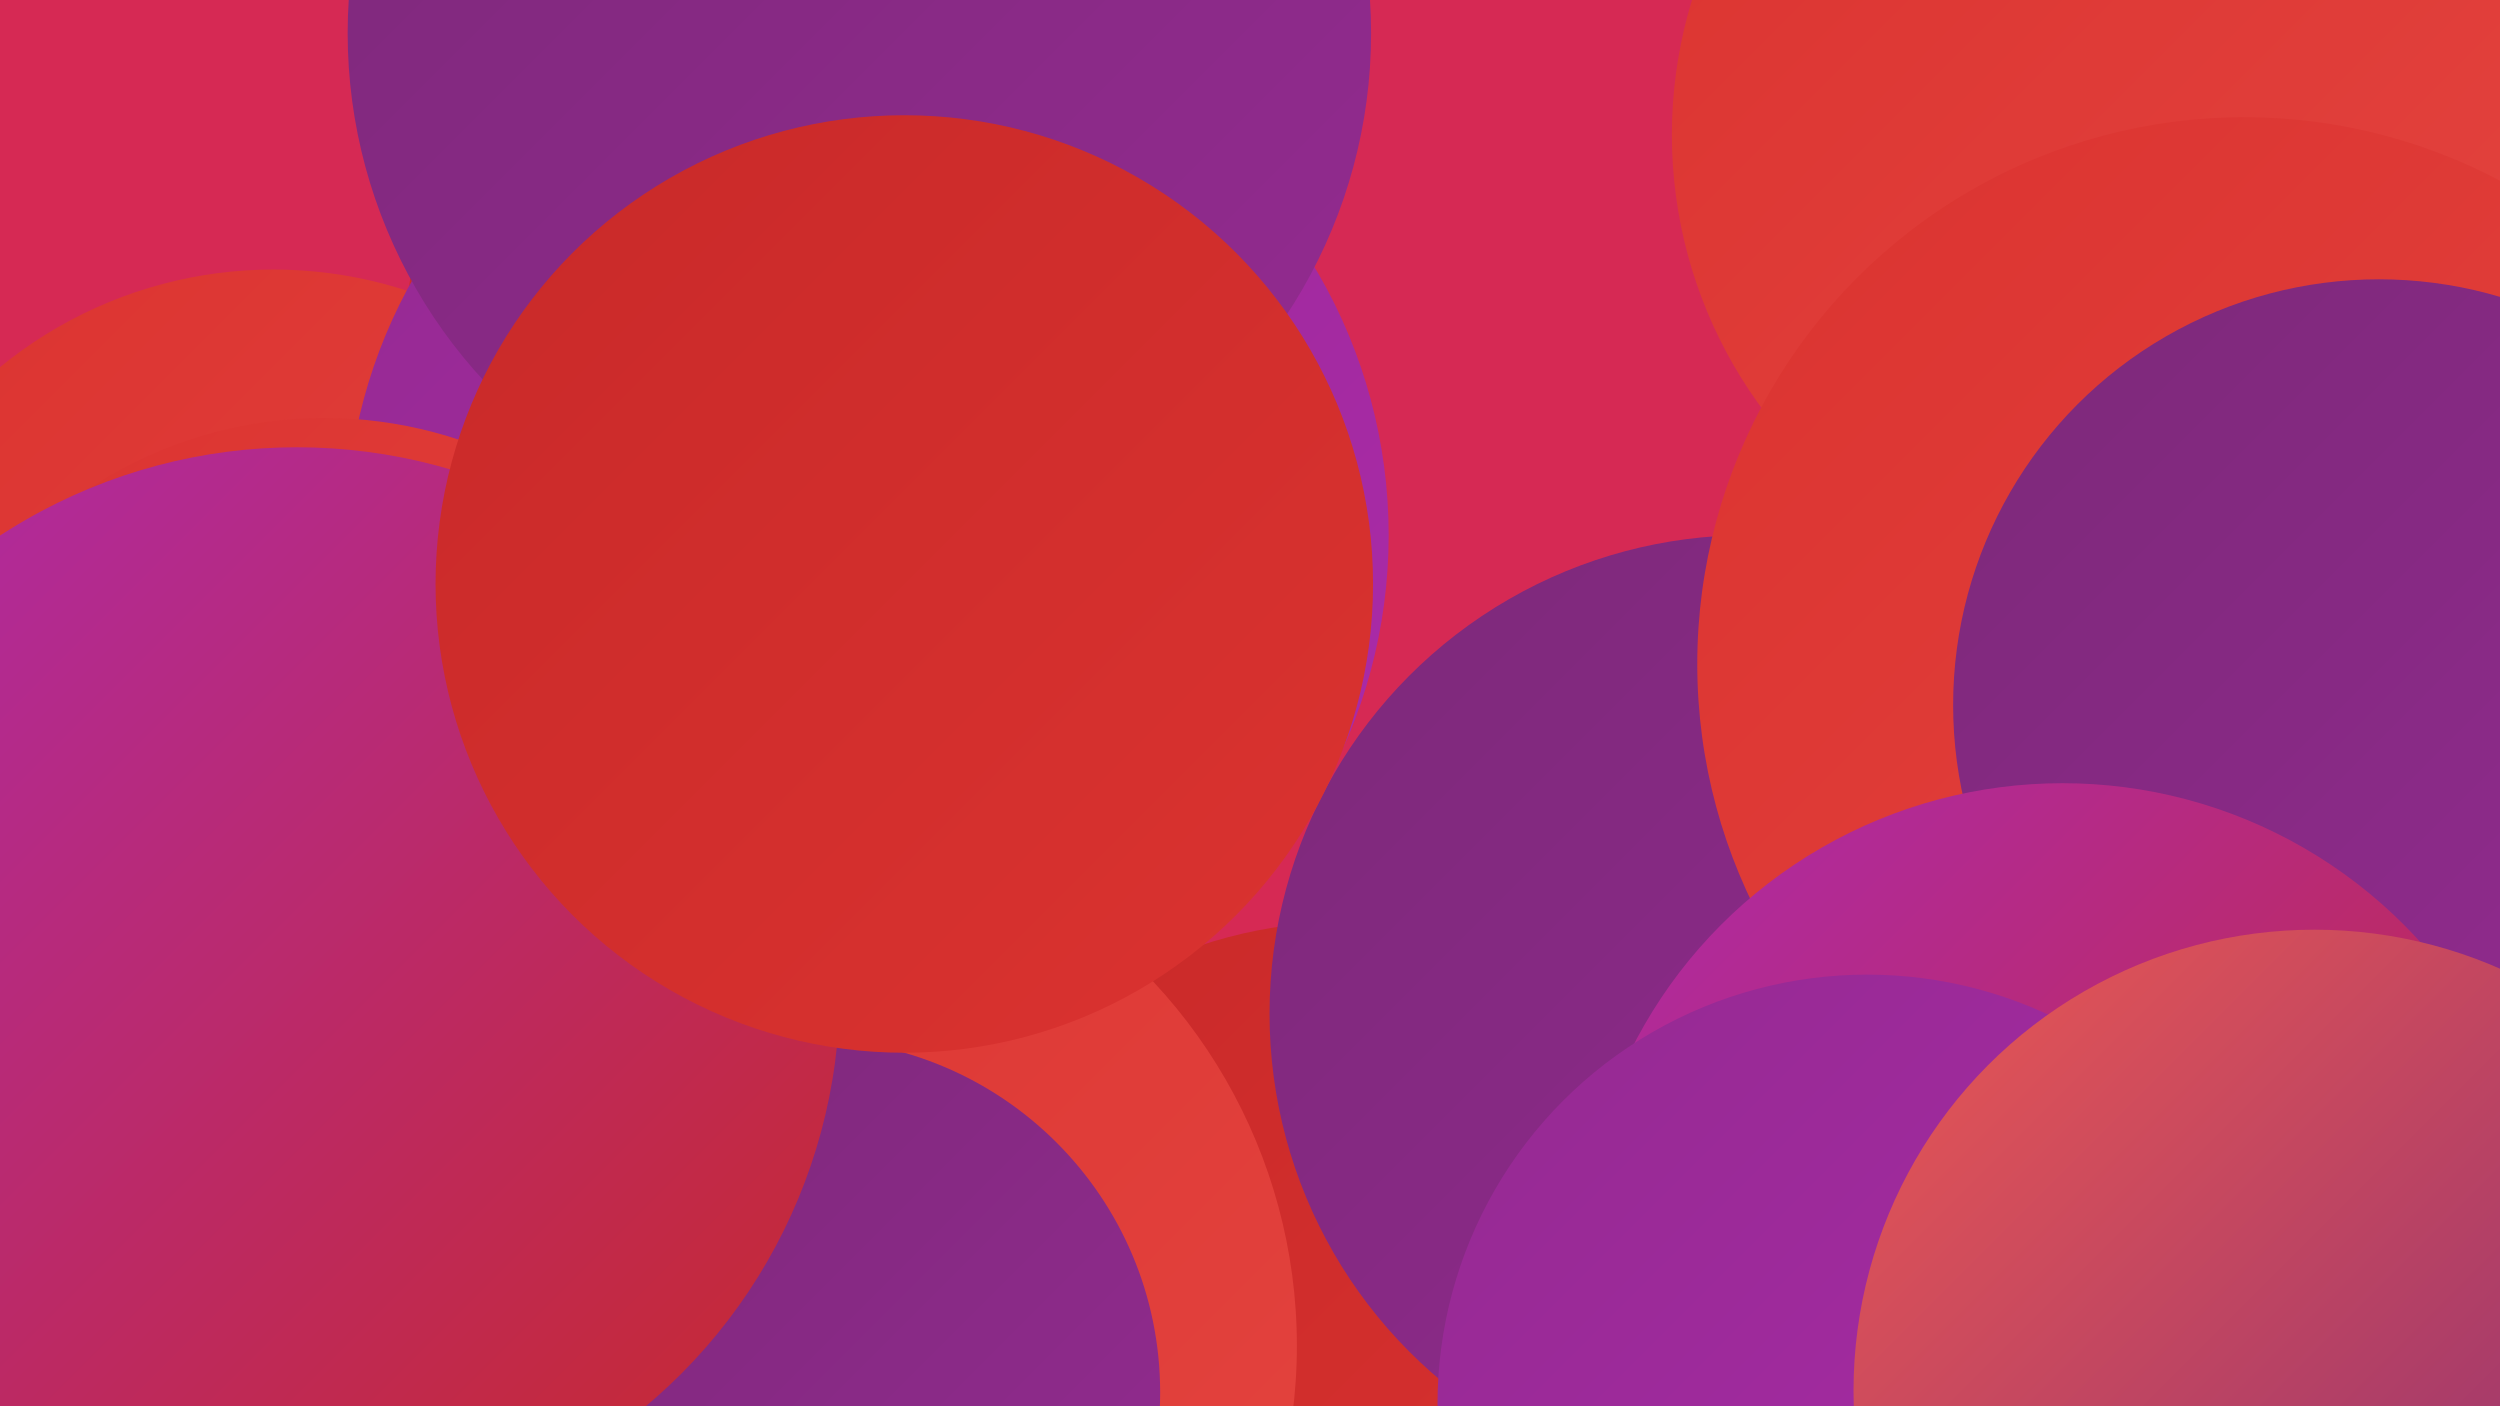 <?xml version="1.0" encoding="UTF-8"?><svg width="1280" height="720" xmlns="http://www.w3.org/2000/svg"><defs><linearGradient id="grad0" x1="0%" y1="0%" x2="100%" y2="100%"><stop offset="0%" style="stop-color:#7c2979;stop-opacity:1" /><stop offset="100%" style="stop-color:#942a91;stop-opacity:1" /></linearGradient><linearGradient id="grad1" x1="0%" y1="0%" x2="100%" y2="100%"><stop offset="0%" style="stop-color:#942a91;stop-opacity:1" /><stop offset="100%" style="stop-color:#ad2aab;stop-opacity:1" /></linearGradient><linearGradient id="grad2" x1="0%" y1="0%" x2="100%" y2="100%"><stop offset="0%" style="stop-color:#ad2aab;stop-opacity:1" /><stop offset="100%" style="stop-color:#c82929;stop-opacity:1" /></linearGradient><linearGradient id="grad3" x1="0%" y1="0%" x2="100%" y2="100%"><stop offset="0%" style="stop-color:#c82929;stop-opacity:1" /><stop offset="100%" style="stop-color:#db3330;stop-opacity:1" /></linearGradient><linearGradient id="grad4" x1="0%" y1="0%" x2="100%" y2="100%"><stop offset="0%" style="stop-color:#db3330;stop-opacity:1" /><stop offset="100%" style="stop-color:#e44540;stop-opacity:1" /></linearGradient><linearGradient id="grad5" x1="0%" y1="0%" x2="100%" y2="100%"><stop offset="0%" style="stop-color:#e44540;stop-opacity:1" /><stop offset="100%" style="stop-color:#ec5852;stop-opacity:1" /></linearGradient><linearGradient id="grad6" x1="0%" y1="0%" x2="100%" y2="100%"><stop offset="0%" style="stop-color:#ec5852;stop-opacity:1" /><stop offset="100%" style="stop-color:#7c2979;stop-opacity:1" /></linearGradient></defs><rect width="1280" height="720" fill="#d62954" /><circle cx="689" cy="707" r="235" fill="url(#grad3)" /><circle cx="1092" cy="69" r="236" fill="url(#grad4)" /><circle cx="105" cy="504" r="220" fill="url(#grad2)" /><circle cx="895" cy="519" r="245" fill="url(#grad0)" /><circle cx="342" cy="718" r="191" fill="url(#grad0)" /><circle cx="413" cy="178" r="206" fill="url(#grad3)" /><circle cx="140" cy="359" r="221" fill="url(#grad4)" /><circle cx="1149" cy="340" r="280" fill="url(#grad4)" /><circle cx="444" cy="274" r="267" fill="url(#grad1)" /><circle cx="166" cy="433" r="219" fill="url(#grad4)" /><circle cx="1218" cy="361" r="218" fill="url(#grad0)" /><circle cx="391" cy="689" r="273" fill="url(#grad4)" /><circle cx="129" cy="595" r="211" fill="url(#grad4)" /><circle cx="1056" cy="648" r="247" fill="url(#grad2)" /><circle cx="956" cy="719" r="220" fill="url(#grad1)" /><circle cx="440" cy="17" r="262" fill="url(#grad0)" /><circle cx="413" cy="713" r="181" fill="url(#grad0)" /><circle cx="152" cy="507" r="278" fill="url(#grad2)" /><circle cx="1185" cy="712" r="236" fill="url(#grad6)" /><circle cx="463" cy="299" r="240" fill="url(#grad3)" /></svg>